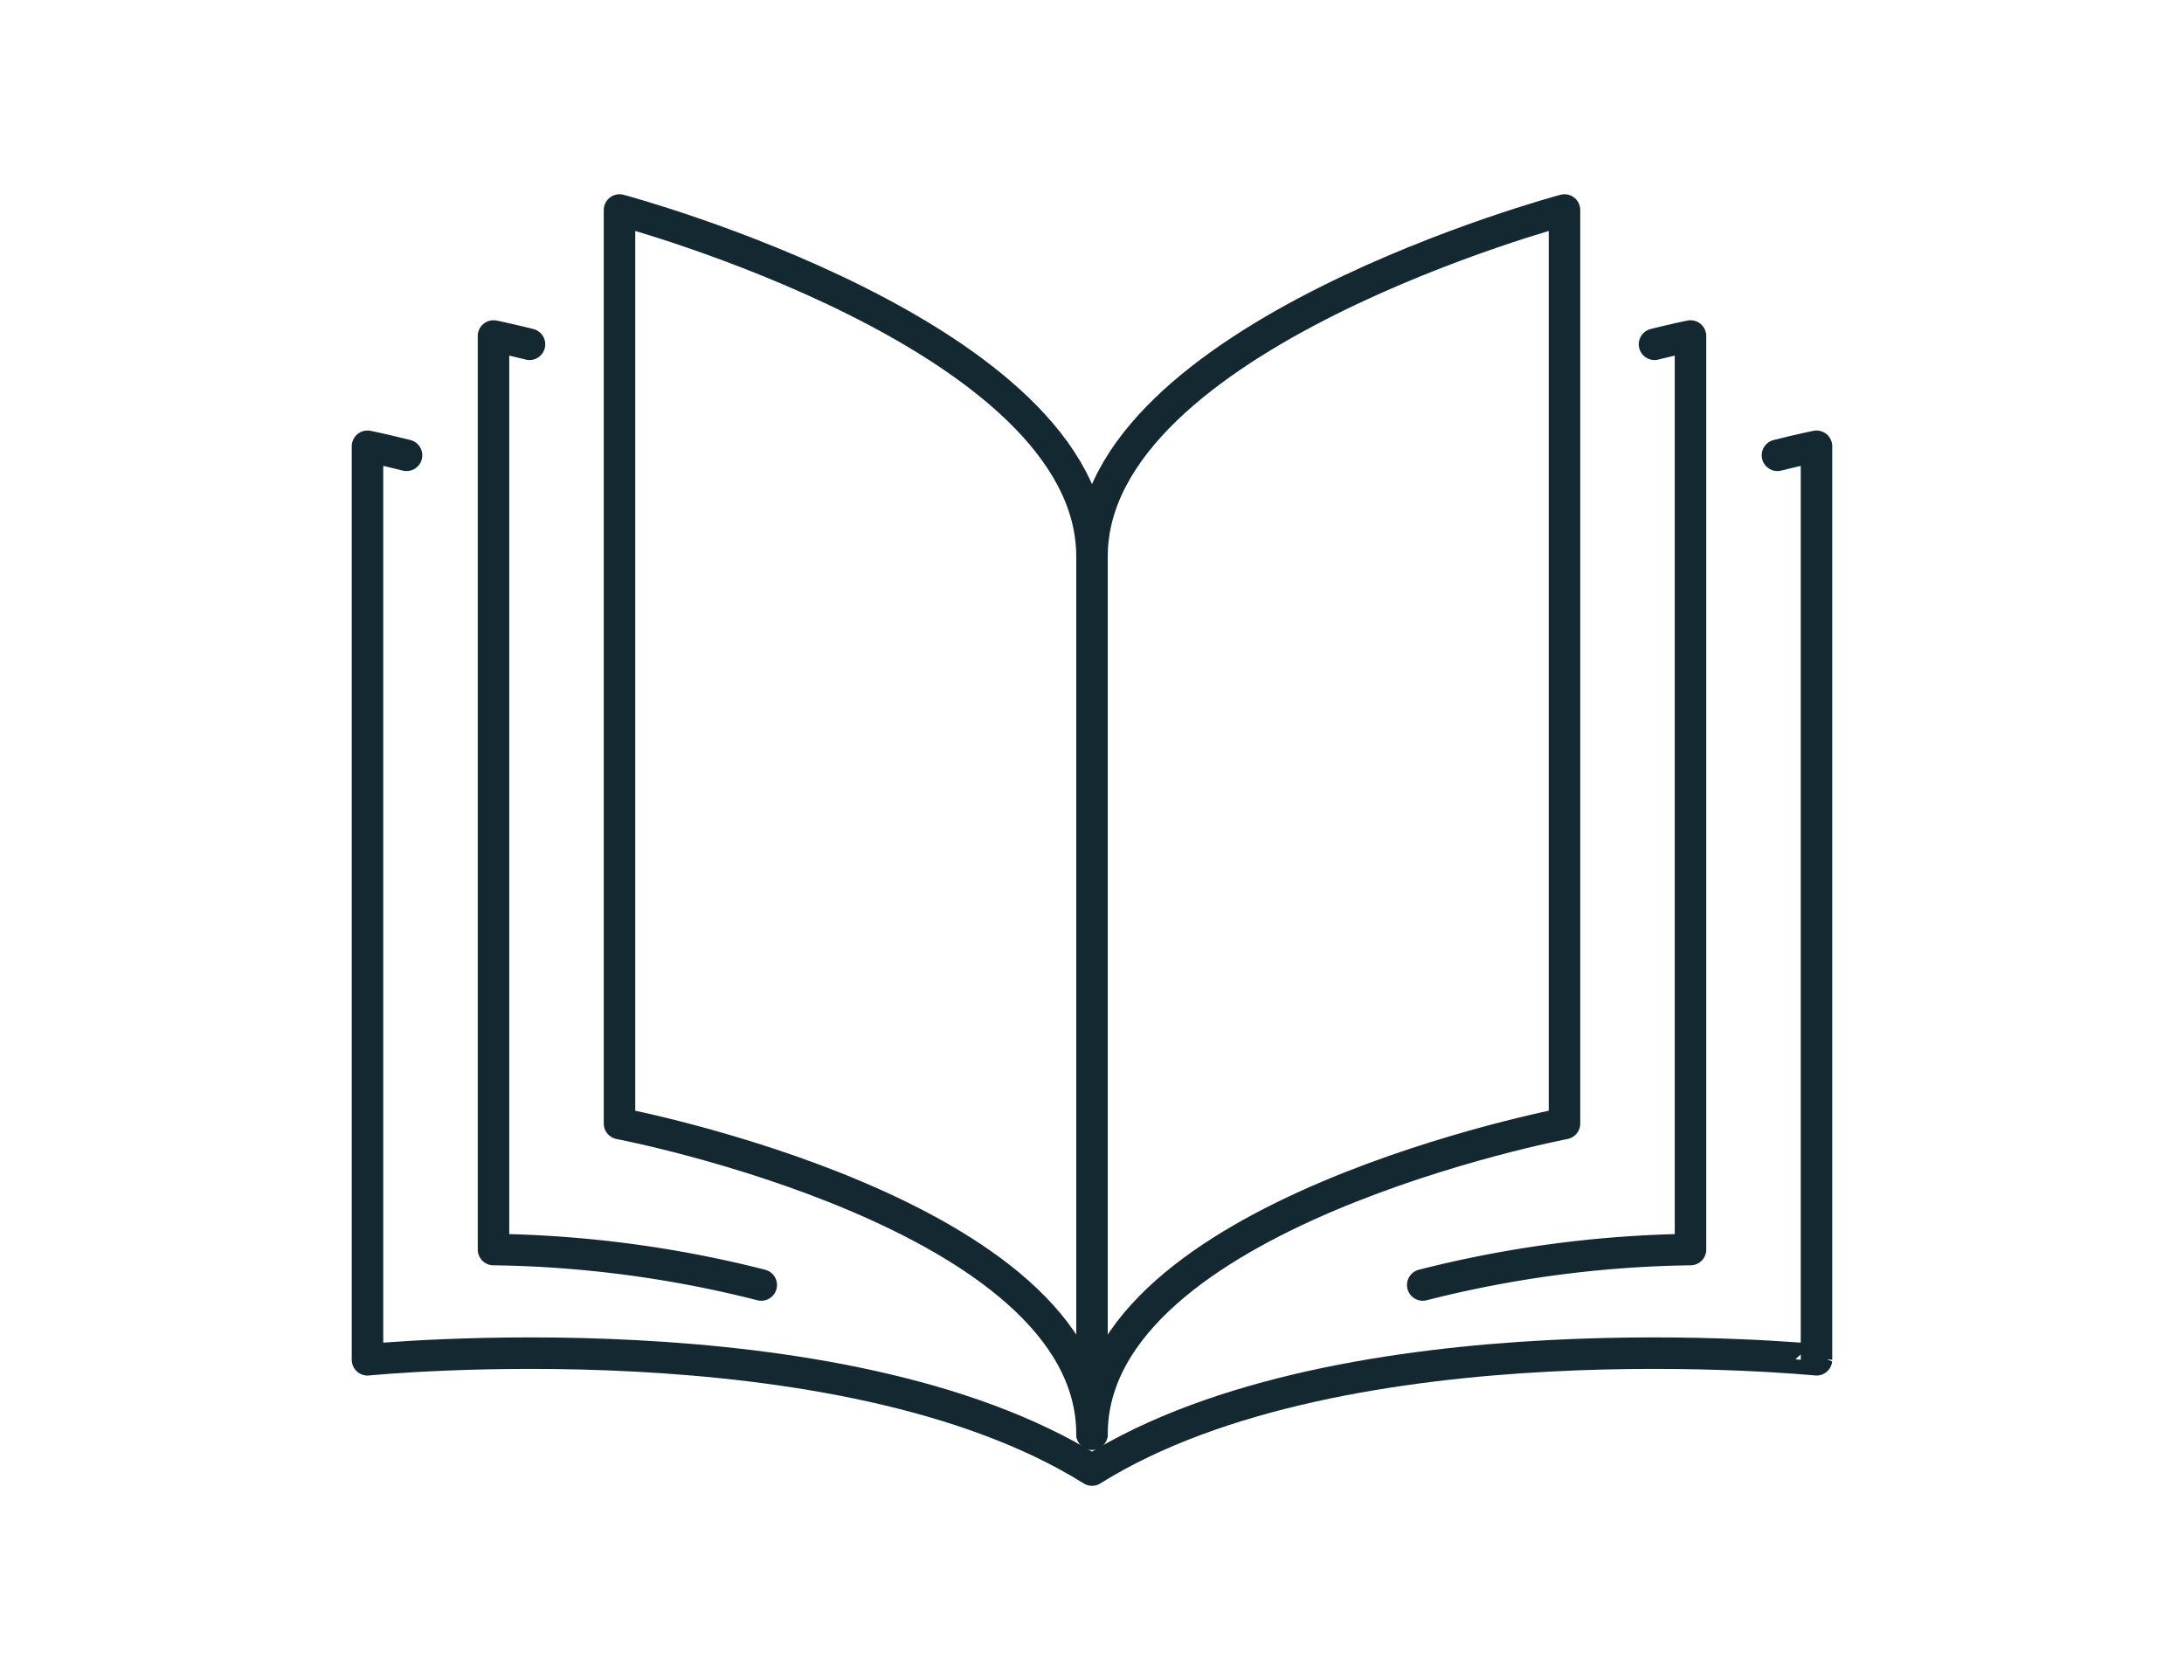 <svg id="All_Nav_Icons" data-name="All Nav Icons" xmlns="http://www.w3.org/2000/svg" width="52" height="40" viewBox="0 0 52 40"><defs><style>.cls-1{fill:none;stroke:#142832;stroke-linecap:round;stroke-linejoin:round;stroke-width:0.75px;}</style></defs><path class="cls-1" d="M26,34.143c0-5.25-11.25-7.393-11.25-7.393V5S26,8,26,13.25"/><path class="cls-1" d="M18.125,30.594A27.282,27.282,0,0,0,11.75,29.75V8s.322.064.857.197"/><path class="cls-1" d="M33.875,30.594A27.282,27.282,0,0,1,40.25,29.75V8s-.322.064-.857.197"/><path class="cls-1" d="M42.32,10.84c.579-.145.93-.215.93-.215v21.75S32,31.25,26,35c-6-3.75-17.25-2.625-17.25-2.625V10.625s.352.07.93.215"/><path class="cls-1" d="M26,34.143c0-5.25,11.25-7.393,11.25-7.393V5S26,8,26,13.25"/><line class="cls-1" x1="26" y1="33.286" x2="26" y2="13.25"/></svg>